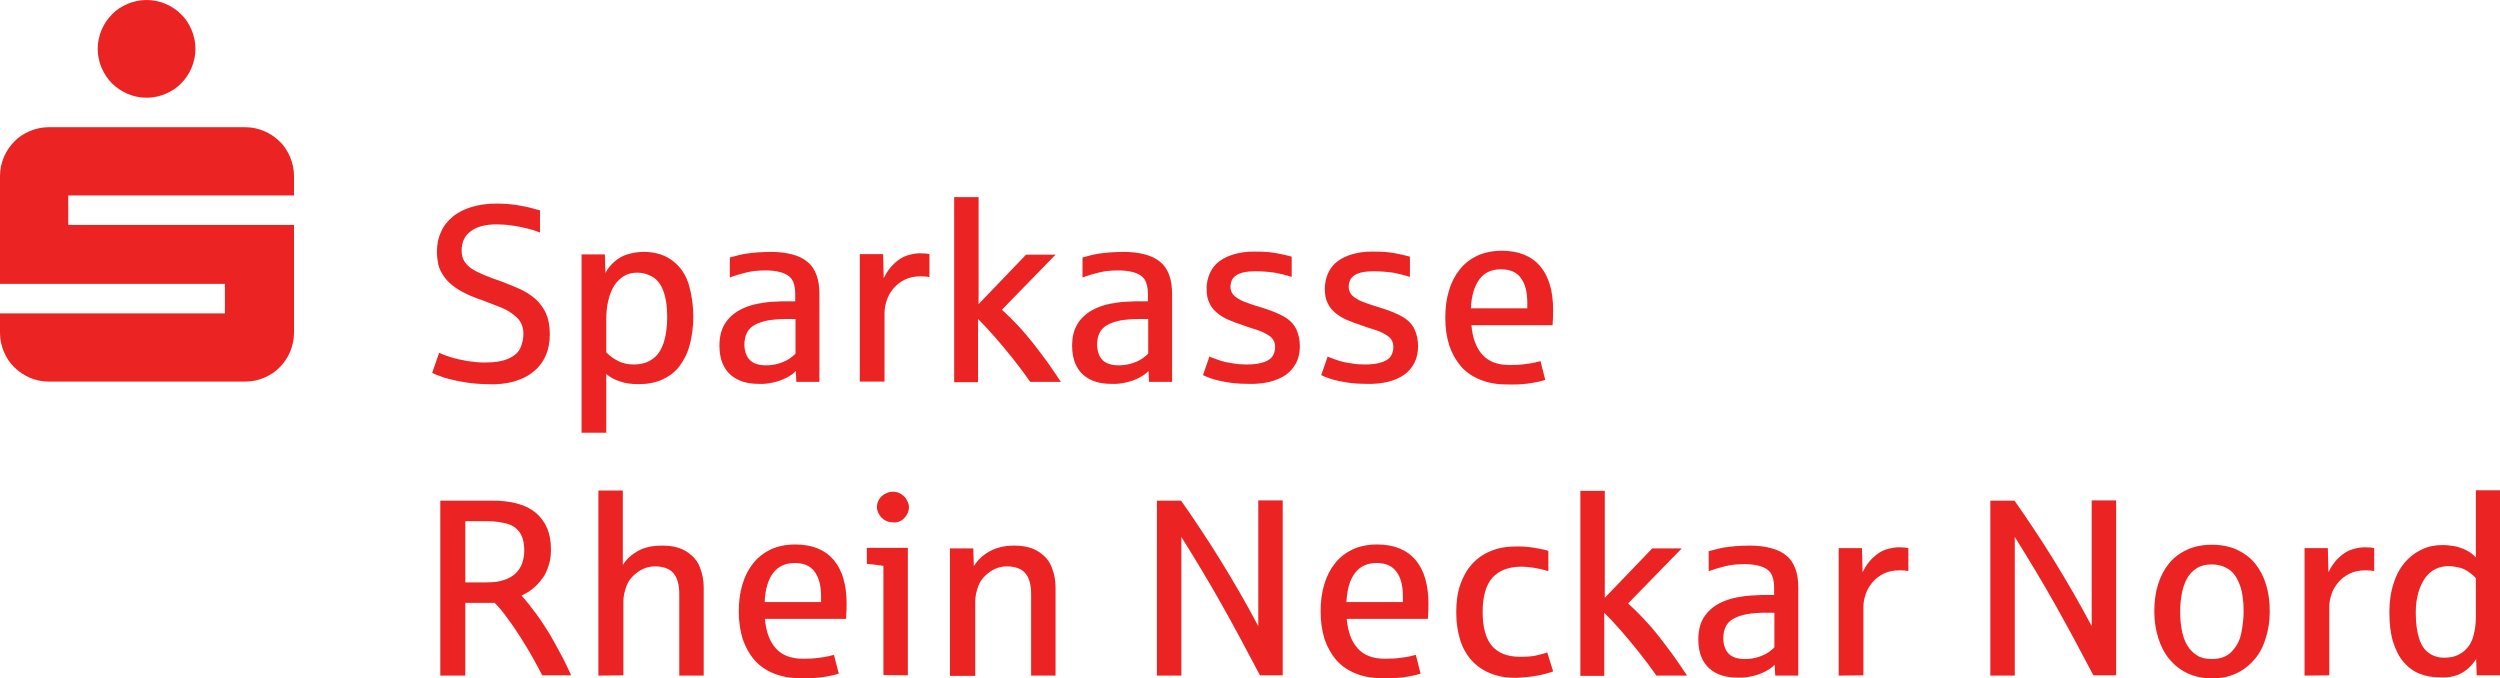 <svg xmlns="http://www.w3.org/2000/svg" xmlns:xlink="http://www.w3.org/1999/xlink" id="Ebene_2_00000157306436937717392820000016255685919103351941_" x="0px" y="0px" viewBox="0 0 890.3 241.6" style="enable-background:new 0 0 890.3 241.6;" xml:space="preserve"><style type="text/css">	.st0{fill:#EC2323;}</style><g>	<g id="PageItem507" transform="scale(1)">		<path class="st0" d="M36.2,24.2c0.9,2.1,2.2,4,3.7,5.5c1.6,1.6,3.4,2.8,5.5,3.7s4.4,1.4,6.8,1.4s4.7-0.5,6.8-1.4   c2.1-0.9,4-2.1,5.5-3.7c1.6-1.6,2.8-3.4,3.7-5.5s1.4-4.4,1.4-6.8c0-2.4-0.5-4.7-1.4-6.8s-2.1-4-3.7-5.5c-1.6-1.6-3.4-2.8-5.5-3.7   S54.6,0,52.2,0s-4.7,0.5-6.8,1.4c-2.1,0.9-4,2.1-5.5,3.7c-1.6,1.6-2.8,3.4-3.7,5.5c-0.9,2.1-1.4,4.4-1.4,6.8S35.3,22.1,36.2,24.2z    M1.4,125.3c0.9,2.1,2.1,4,3.7,5.5c1.6,1.6,3.4,2.8,5.5,3.7c2.1,0.9,4.4,1.4,6.8,1.4h69.9c2.4,0,4.7-0.5,6.8-1.4s4-2.1,5.5-3.7   c1.6-1.6,2.8-3.4,3.7-5.5s1.4-4.4,1.4-6.8V80.1H24.3V69.6h80.4v-6.9c0-2.4-0.5-4.7-1.4-6.8c-0.9-2.1-2.1-4-3.7-5.5   c-1.6-1.6-3.4-2.8-5.5-3.7c-2.1-0.9-4.4-1.4-6.8-1.4H17.4c-2.4,0-4.7,0.5-6.8,1.4c-2.1,0.9-4,2.1-5.5,3.7   c-1.6,1.6-2.8,3.4-3.7,5.5C0.5,58,0,60.3,0,62.7v38.4h80.1v10.5H0v6.9C0,120.9,0.5,123.2,1.4,125.3z"></path>	</g>	<g id="PageItem509" transform="scale(1)">		<path class="st0" d="M165.7,240.5v-25.8h10.5c1.5,1.6,3.1,3.4,4.6,5.6c1.6,2.1,3.1,4.4,4.6,6.7c1.5,2.3,2.9,4.7,4.2,7   c1.3,2.3,2.5,4.5,3.5,6.5h10.3c-1.1-2.4-2.2-4.8-3.5-7.2c-1.3-2.5-2.7-4.9-4.1-7.4c-1.5-2.4-3-4.8-4.7-7.1   c-1.7-2.3-3.4-4.5-5.2-6.5l-0.2-0.2c2-0.9,3.6-2,4.9-3.2c1.3-1.2,2.4-2.6,3.3-4c0.8-1.5,1.4-3,1.8-4.6s0.5-3.2,0.5-4.8   c0-5.5-1.8-9.8-5.3-12.8c-3.5-3-8.7-4.4-15.6-4.4h-18.5v62.3h8.9V240.5z M165.7,185.6h7.9c2.3,0,4.5,0.3,6.6,0.8s3.7,1.6,4.8,3.1   s1.7,3.7,1.7,6.6c0,1.7-0.3,3.2-0.8,4.6s-1.3,2.6-2.4,3.6s-2.5,1.8-4.2,2.3c-1.7,0.6-3.7,0.8-6.1,0.8h-7.5V185.6z M222,240.5   v-26.4c0-1.7,0.4-3.5,1.1-5.4s2-3.5,3.9-4.9s4-2.1,6.3-2.1c2.9,0,5.1,0.8,6.5,2.4s2.1,4.1,2.1,7.5v29h8.7v-31.5   c0-2.3-0.4-4.6-1.3-6.9c-0.8-2.3-2.4-4.2-4.7-5.7c-2.3-1.5-5.2-2.2-8.8-2.2c-3.4,0-6.3,0.6-8.6,1.9c-2.3,1.3-4.1,2.9-5.4,5v-26.5   h-8.7v65.9L222,240.5L222,240.5z M292.5,241.2c2.2-0.3,4.3-0.7,6.2-1.3l-1.7-6.7c-1.4,0.4-3.1,0.8-5,1c-1.9,0.3-3.9,0.4-5.9,0.4   c-4.3,0-7.6-1.2-9.8-3.7c-2.2-2.4-3.5-5.9-3.9-10.5h28.9c0.1-1.5,0.2-3.3,0.2-5.3c0-6.8-1.5-12-4.6-15.7   c-3.1-3.6-7.6-5.5-13.7-5.5c-3.2,0-6.1,0.6-8.6,1.7c-2.5,1.2-4.6,2.8-6.3,4.9c-1.7,2.1-3,4.6-3.9,7.6c-0.9,2.9-1.3,6.2-1.3,9.7   c0,3.6,0.5,6.9,1.4,9.8c1,2.9,2.4,5.4,4.2,7.5c1.9,2.1,4.1,3.6,6.8,4.7c2.7,1.1,5.7,1.7,9.2,1.7   C287.7,241.6,290.3,241.5,292.5,241.2z M275.3,204.1c1.8-2.4,4.4-3.6,7.7-3.6c3.2,0,5.6,1,7.1,3.1c1.5,2,2.3,4.9,2.3,8.7v2.1   h-20.1C272.5,209.9,273.5,206.5,275.3,204.1z M323.3,240.5v-45.4h-14.6v5.7c1.3,0.1,3.2,0.3,5.9,0.7v38.9L323.3,240.5L323.3,240.5   z M320.3,185.7c0.8-0.3,1.6-0.9,2.3-1.9c0.7-0.9,1.1-2,1.1-3.1c0-0.8-0.2-1.6-0.7-2.5c-0.4-0.9-1.1-1.6-2-2.2s-1.9-0.9-3-0.9   c-0.8,0-1.7,0.2-2.5,0.6c-0.9,0.4-1.6,1-2.3,1.9c-0.6,0.9-0.9,1.9-0.9,3c0,0.8,0.2,1.5,0.5,2.1s0.7,1.2,1.2,1.7s1.1,0.9,1.8,1.2   c0.7,0.3,1.4,0.4,2.2,0.4C318.7,186.2,319.5,186,320.3,185.7z M347.3,240.5v-26.4c0-1.7,0.4-3.5,1.1-5.4s2-3.5,3.9-4.9   s4-2.1,6.3-2.1c2.9,0,5.1,0.8,6.5,2.4s2.1,4.1,2.1,7.5v29h8.7v-31.5c0-2.3-0.4-4.6-1.3-6.9c-0.8-2.3-2.4-4.2-4.7-5.7   c-2.3-1.5-5.2-2.2-8.8-2.2c-3.3,0-6.2,0.7-8.6,2s-4.3,3.1-5.7,5.3l-0.2-6.3h-8.3v45.4h9V240.5z M420.7,240.5v-49.3   c5,8,9.9,16.1,14.5,24.3c4.6,8.2,9.1,16.6,13.5,25h8.1v-62.3h-8.7V223c-2-3.8-4.2-7.8-6.5-11.8s-4.7-8-7.1-11.9s-4.8-7.6-7.2-11.2   c-2.4-3.6-4.6-6.9-6.7-9.8H412v62.3h8.7V240.5z M499.7,241.2c2.2-0.3,4.3-0.7,6.2-1.3l-1.7-6.7c-1.4,0.4-3.1,0.8-5,1   c-1.9,0.3-3.9,0.4-5.9,0.4c-4.3,0-7.6-1.2-9.8-3.7c-2.2-2.4-3.5-5.9-3.9-10.5h28.9c0.1-1.5,0.2-3.3,0.2-5.3c0-6.8-1.5-12-4.6-15.7   c-3.1-3.6-7.6-5.5-13.7-5.5c-3.2,0-6.1,0.6-8.6,1.7c-2.5,1.2-4.6,2.8-6.3,4.9s-3,4.6-3.9,7.6c-0.9,2.9-1.3,6.2-1.3,9.7   c0,3.6,0.5,6.9,1.4,9.8c1,2.9,2.4,5.4,4.2,7.5c1.9,2.1,4.1,3.6,6.8,4.7s5.7,1.7,9.2,1.7C494.9,241.6,497.5,241.5,499.7,241.2z    M482.5,204.1c1.8-2.4,4.4-3.6,7.7-3.6c3.2,0,5.6,1,7.1,3.1c1.5,2,2.3,4.9,2.3,8.7v2.1h-20.1C479.7,209.9,480.7,206.5,482.5,204.1   z M547.5,240.6c2.1-0.4,4-0.9,5.6-1.5l-2.1-6.8c-0.8,0.4-2.1,0.7-3.8,1.1s-3.7,0.5-5.9,0.5c-4.4,0-7.8-1.3-10-3.9   s-3.3-6.6-3.3-12.1s1.2-9.6,3.5-12.2c2.4-2.6,5.8-3.9,10.4-3.9c0.9,0,1.9,0.1,2.8,0.2c0.9,0.1,1.8,0.2,2.6,0.4   c0.8,0.1,1.6,0.3,2.3,0.5s1.3,0.3,1.8,0.5v-7.2c-0.7-0.3-2.1-0.6-4.3-1c-2.1-0.4-4.4-0.6-6.9-0.6c-3.5,0-6.6,0.5-9.2,1.6   c-2.7,1.1-4.9,2.6-6.8,4.7c-1.8,2-3.2,4.5-4.2,7.4s-1.4,6.2-1.4,9.8c0,3.6,0.5,6.9,1.4,9.8s2.3,5.3,4.1,7.3s4,3.5,6.7,4.6   s5.7,1.6,9.1,1.6C543,241.2,545.5,241,547.5,240.6z M571.3,240.5v-22.3c1.8,1.8,3.7,3.8,5.8,6.2c2.1,2.4,4.3,5,6.6,7.9   s4.3,5.6,6.2,8.3h10.9c-1.5-2.3-3.1-4.6-4.7-6.9c-1.7-2.3-3.4-4.6-5.2-6.9s-3.6-4.4-5.5-6.4s-3.8-3.9-5.6-5.5l19.1-19.6h-10.5   l-16.9,17.6v-38.1h-8.7v65.9h8.5V240.5z M624,240.8c1.8-0.4,3.4-1,4.7-1.7c1.4-0.7,2.5-1.5,3.3-2.4l0.2,3.9h8.2v-31.2   c0-2.6-0.3-4.9-1-6.8s-1.7-3.5-3.2-4.7c-1.4-1.2-3.2-2.1-5.5-2.7c-2.2-0.6-4.8-0.9-7.8-0.9c-1.5,0-3.1,0.1-4.9,0.2   c-1.7,0.2-3.1,0.3-4.2,0.5c-1.1,0.2-2.9,0.6-5.3,1.3v7.1c1.9-0.7,3.9-1.3,6-1.8s4.3-0.7,6.8-0.7c2,0,3.8,0.2,5.5,0.7   s3,1.3,3.8,2.5s1.2,3,1.2,5.3v2.5c-0.1,0-0.4,0-0.9,0s-0.9,0-1.4,0s-1,0-1.4,0c-0.5,0-0.7,0-0.9,0c-2.7,0.1-5.1,0.2-7.2,0.6   c-2.1,0.3-4.1,0.8-5.8,1.5c-3.1,1.2-5.4,3-7,5.2s-2.4,5.1-2.4,8.5c0,2.5,0.4,4.6,1.1,6.3c0.7,1.7,1.8,3.2,3,4.2   c1.3,1.1,2.8,1.9,4.5,2.4s3.5,0.7,5.4,0.7C620.5,241.4,622.2,241.2,624,240.8z M617.4,234c-1.2-0.5-2.1-1.3-2.8-2.6   c-0.6-1.2-0.9-2.6-0.9-4c0-1.7,0.3-3.1,0.9-4.3c0.6-1.2,1.5-2.1,2.8-2.8c1.2-0.7,2.8-1.2,4.7-1.6c1.9-0.3,4.1-0.5,6.6-0.5h3.2   v12.3c-0.5,0.6-1.2,1.1-2.1,1.8c-0.9,0.6-2.1,1.2-3.7,1.7c-1.6,0.5-3.1,0.7-4.7,0.7C619.9,234.7,618.6,234.5,617.4,234z    M663.6,240.5V216c0-1.4,0.3-2.9,0.8-4.4s1.3-2.9,2.4-4.2c1.1-1.3,2.4-2.3,4-3.1c1.6-0.8,3.5-1.2,5.7-1.2c1.4,0,2.4,0.1,3.1,0.3   v-8.2c-0.8-0.2-1.9-0.3-3.4-0.3s-3,0.3-4.6,0.8s-3.1,1.5-4.6,2.9s-2.7,3.1-3.7,5.2l-0.2-8.6h-8.3v45.4L663.6,240.5L663.6,240.5z    M717.5,240.5v-49.3c5,8,9.9,16.1,14.5,24.3c4.6,8.2,9.1,16.6,13.5,25h8.1v-62.3h-8.7V223c-2-3.8-4.2-7.8-6.5-11.8   s-4.7-8-7.1-11.9c-2.4-3.9-4.8-7.6-7.2-11.2s-4.6-6.9-6.7-9.8h-8.6v62.3h8.7V240.5z M796.4,239.8c2.6-1.2,4.7-2.9,6.5-5   s3.1-4.6,4-7.6c0.9-2.9,1.4-6,1.4-9.4c0-3.5-0.4-6.7-1.3-9.6c-0.9-2.9-2.2-5.4-3.9-7.5s-3.9-3.7-6.4-4.9c-2.6-1.2-5.6-1.8-9-1.8   s-6.4,0.6-8.9,1.8c-2.6,1.2-4.7,2.8-6.4,4.9s-3,4.6-3.9,7.5s-1.3,6.1-1.3,9.6c0,3.4,0.5,6.5,1.4,9.4s2.2,5.4,4,7.6   c1.8,2.1,3.9,3.8,6.5,5s5.5,1.8,8.7,1.8C790.9,241.6,793.9,241,796.4,239.8z M782.4,233.4c-1.4-0.9-2.6-2.1-3.5-3.6   s-1.5-3.3-1.9-5.3s-0.6-4.2-0.6-6.6c0-2.3,0.2-4.5,0.6-6.6c0.4-2,1-3.8,1.9-5.4c0.9-1.5,2-2.7,3.5-3.6c1.4-0.9,3.2-1.3,5.3-1.3   s4,0.5,5.8,1.6s3.1,3,4.1,5.6s1.4,5.8,1.4,9.6c0,2.4-0.3,4.9-0.8,7.5c-0.5,2.7-1.7,4.9-3.4,6.7c-1.7,1.8-4.1,2.7-7.1,2.7   C785.6,234.7,783.8,234.3,782.4,233.4z M829.5,240.5V216c0-1.4,0.3-2.9,0.8-4.4s1.3-2.9,2.4-4.2c1.1-1.3,2.4-2.3,4-3.1   c1.6-0.8,3.5-1.2,5.7-1.2c1.4,0,2.4,0.1,3.1,0.3v-8.2c-0.8-0.2-1.9-0.3-3.4-0.3s-3,0.3-4.6,0.8s-3.1,1.5-4.6,2.9s-2.7,3.1-3.7,5.2   l-0.2-8.6h-8.3v45.4L829.5,240.5L829.5,240.5z M876.4,239.8c2.1-1.1,3.9-2.8,5.4-5.1l0.2,5.8h8.3v-65.9h-8.6v23.9   c-0.5-0.5-1.1-1-1.8-1.6c-0.7-0.5-1.6-1-2.6-1.4s-2.1-0.8-3.3-1s-2.6-0.4-4.1-0.4c-2.7,0-5.2,0.5-7.5,1.6s-4.3,2.6-6,4.6   s-3.1,4.5-4,7.5c-1,3-1.5,6.4-1.5,10.2c0,4.1,0.4,7.6,1.3,10.5c0.9,2.9,2.1,5.3,3.7,7.2c1.6,1.9,3.5,3.3,5.7,4.2   c2.2,0.9,4.6,1.3,7.2,1.3C871.8,241.4,874.4,240.9,876.4,239.8z M865.2,232.7c-1.6-1-2.9-2.8-3.7-5.3s-1.2-5.6-1.2-9.2   c0-2.7,0.3-5,0.9-7.1c0.6-2.1,1.4-3.8,2.4-5.2c1-1.4,2.2-2.5,3.6-3.2c1.4-0.7,3-1.1,4.7-1.1c1.3,0,2.5,0.2,3.8,0.5   s2.3,0.8,3.2,1.4s1.9,1.4,2.8,2.4v14c0,2.2-0.3,4.5-0.9,6.7c-0.6,2.2-1.8,4.1-3.6,5.5s-3.9,2.1-6.4,2.1   C868.7,234.3,866.8,233.8,865.2,232.7z"></path>	</g>	<g id="PageItem511" transform="scale(1)">		<path class="st0" d="M182.9,135.9c2.7-0.8,5.1-1.9,7-3.5c1.9-1.5,3.4-3.4,4.4-5.7c1-2.2,1.5-4.8,1.5-7.7c0-3-0.5-5.5-1.4-7.5   c-1-2-2.2-3.7-3.8-5.1s-3.4-2.5-5.5-3.5c-2.1-0.9-4.3-1.8-6.6-2.7c-2.1-0.7-4-1.4-5.7-2.1c-1.7-0.7-3.2-1.4-4.5-2.2   c-1.3-0.8-2.2-1.7-2.9-2.8c-0.7-1.1-1-2.3-1-3.9c0-3,1.1-5.3,3.3-6.9c2.2-1.6,5.2-2.4,9.1-2.4c1.8,0,3.5,0.1,5.4,0.4   c1.8,0.2,3.6,0.6,5.3,1c1.7,0.4,3.3,0.9,4.8,1.5v-7.9c-0.6-0.1-1.6-0.4-3-0.8s-3.2-0.7-5.4-1.1c-2.2-0.3-4.5-0.5-7-0.5   c-3.3,0-6.3,0.4-8.9,1.2c-2.6,0.8-4.9,1.9-6.7,3.4c-1.8,1.5-3.3,3.3-4.2,5.4c-1,2.1-1.5,4.5-1.5,7.1c0,1.6,0.2,3.2,0.5,4.7   c0.4,1.5,1.1,2.9,2.2,4.4s2.4,2.7,4,3.8c1.6,1.1,3.2,1.9,4.7,2.6c1.6,0.7,3.2,1.3,5,1.9c1.8,0.7,3.9,1.5,6.2,2.4   c2.3,0.9,4.2,2.1,5.8,3.6s2.4,3.5,2.4,5.9c0,1.5-0.3,3-0.9,4.6s-1.9,3-4,4c-2.1,1.1-5.1,1.6-8.9,1.6c-1.9,0-3.9-0.2-6-0.5   c-2.2-0.4-4.2-0.8-6.1-1.4c-1.9-0.6-3.2-1.1-4.1-1.6l-2.5,7.2c0.6,0.3,1.5,0.7,2.7,1.1c1.2,0.5,2.6,0.9,4.3,1.3   c1.7,0.4,3.6,0.8,5.8,1.1c2.2,0.3,4.5,0.5,7.1,0.5C177.1,137,180.2,136.6,182.9,135.9z M215.9,154.1v-20.9c1.3,1.1,2.9,2,4.8,2.6   c1.9,0.7,4.1,1,6.7,1c3.2,0,5.9-0.5,8.4-1.6c2.4-1.1,4.5-2.6,6.1-4.7s2.9-4.6,3.7-7.6c0.8-3,1.3-6.4,1.3-10.2   c0-3.7-0.5-7.4-1.5-11s-2.9-6.5-5.7-8.7c-2.8-2.2-6.3-3.3-10.5-3.3c-1.9,0-3.7,0.3-5.5,0.8s-3.4,1.4-4.8,2.6s-2.5,2.6-3.3,4.1   l-0.2-6.6h-8.3v63.5L215.9,154.1L215.9,154.1z M220.2,128.6c-1.6-0.8-3-1.8-4.3-3.1v-11.6c0-2.5,0.2-4.7,0.7-6.8   c0.5-2.1,1.2-3.9,2.1-5.3c0.9-1.5,2.1-2.6,3.5-3.5c1.4-0.8,2.9-1.2,4.7-1.2c2,0,3.8,0.5,5.5,1.5s3,2.7,3.9,5.2s1.3,5.5,1.3,9.1   c0,1.7-0.1,3.3-0.3,4.8c-0.2,1.5-0.5,2.9-0.9,4.2c-0.4,1.2-0.9,2.4-1.7,3.6c-0.8,1.2-1.9,2.2-3.5,3.1c-1.6,0.8-3.4,1.2-5.5,1.2   C223.6,129.8,221.8,129.4,220.2,128.6z M275.4,136.2c1.8-0.4,3.4-1,4.7-1.7c1.4-0.7,2.5-1.5,3.3-2.4l0.2,3.9h8.2v-31.2   c0-2.6-0.3-4.9-1-6.8s-1.7-3.5-3.2-4.7c-1.4-1.2-3.2-2.1-5.5-2.7c-2.2-0.6-4.8-0.9-7.8-0.9c-1.5,0-3.1,0.1-4.9,0.2   c-1.7,0.2-3.1,0.3-4.2,0.5s-2.9,0.6-5.3,1.3v7.1c1.9-0.7,3.9-1.3,6-1.8s4.3-0.7,6.8-0.7c2,0,3.8,0.2,5.5,0.7s3,1.3,3.8,2.5   s1.2,3,1.2,5.3v2.5c-0.1,0-0.4,0-0.9,0s-0.9,0-1.4,0s-1,0-1.4,0c-0.5,0-0.7,0-0.9,0c-2.7,0.1-5.1,0.2-7.2,0.6   c-2.1,0.3-4.1,0.8-5.8,1.5c-3.1,1.2-5.4,3-7,5.2s-2.4,5.1-2.4,8.5c0,2.5,0.4,4.6,1.1,6.3c0.7,1.7,1.8,3.2,3,4.2s2.8,1.9,4.5,2.4   s3.5,0.7,5.4,0.7C271.9,136.8,273.6,136.6,275.4,136.2z M268.8,129.4c-1.2-0.5-2.1-1.3-2.8-2.6c-0.6-1.2-0.9-2.6-0.9-4   c0-1.7,0.3-3.1,0.9-4.3c0.6-1.2,1.5-2.1,2.8-2.8c1.2-0.7,2.8-1.2,4.7-1.6c1.9-0.3,4.1-0.5,6.6-0.5h3.2v12.3   c-0.5,0.6-1.2,1.1-2.1,1.8c-0.9,0.6-2.1,1.2-3.7,1.7s-3.1,0.7-4.7,0.7C271.3,130.1,270,129.9,268.8,129.4z M315,135.9v-24.6   c0-1.4,0.3-2.9,0.8-4.4s1.3-2.9,2.4-4.2c1.1-1.3,2.4-2.3,4-3.1c1.6-0.8,3.5-1.2,5.7-1.2c1.4,0,2.4,0.1,3.1,0.3v-8.2   c-0.8-0.2-1.9-0.3-3.4-0.3s-3,0.3-4.6,0.8s-3.1,1.5-4.6,2.9s-2.7,3.1-3.7,5.2l-0.2-8.6h-8.3v45.4L315,135.9L315,135.9z    M348.3,135.9v-22.3c1.8,1.8,3.7,3.8,5.8,6.2c2.1,2.4,4.3,5,6.6,7.9c2.3,2.9,4.3,5.6,6.2,8.3h10.9c-1.5-2.3-3.1-4.6-4.7-6.9   c-1.7-2.3-3.4-4.6-5.2-6.9c-1.8-2.2-3.6-4.4-5.5-6.4s-3.8-3.9-5.6-5.5l19.1-19.6h-10.5l-16.9,17.6V70.2h-8.7v65.9h8.5V135.9z    M401,136.2c1.8-0.4,3.4-1,4.7-1.7c1.4-0.7,2.5-1.5,3.3-2.4l0.2,3.9h8.2v-31.2c0-2.6-0.3-4.9-1-6.8s-1.7-3.5-3.2-4.7   c-1.4-1.2-3.2-2.1-5.5-2.7c-2.2-0.6-4.8-0.9-7.8-0.9c-1.5,0-3.1,0.1-4.9,0.2c-1.7,0.2-3.1,0.3-4.2,0.5s-2.9,0.6-5.3,1.3v7.1   c1.9-0.7,3.9-1.3,6-1.8s4.3-0.7,6.8-0.7c2,0,3.8,0.2,5.5,0.7s3,1.3,3.8,2.5s1.2,3,1.2,5.3v2.5c-0.1,0-0.4,0-0.9,0s-0.9,0-1.4,0   s-1,0-1.4,0c-0.5,0-0.7,0-0.9,0c-2.7,0.1-5.1,0.2-7.2,0.6c-2.1,0.3-4.1,0.8-5.8,1.5c-3.1,1.2-5.4,3-7,5.2s-2.4,5.1-2.4,8.5   c0,2.5,0.4,4.6,1.1,6.3c0.7,1.7,1.8,3.2,3,4.2c1.3,1.1,2.8,1.9,4.5,2.4s3.5,0.7,5.4,0.7C397.5,136.8,399.2,136.6,401,136.2z    M394.4,129.4c-1.2-0.5-2.1-1.3-2.8-2.6c-0.6-1.2-0.9-2.6-0.9-4c0-1.7,0.3-3.1,0.9-4.3c0.6-1.2,1.5-2.1,2.8-2.8   c1.2-0.7,2.8-1.2,4.7-1.6c1.9-0.3,4.1-0.5,6.6-0.5h3.2v12.3c-0.5,0.6-1.2,1.1-2.1,1.8c-0.9,0.6-2.1,1.2-3.7,1.7s-3.1,0.7-4.7,0.7   C396.9,130.1,395.6,129.9,394.4,129.4z M452.1,136c2.3-0.6,4.2-1.4,5.8-2.5s2.8-2.6,3.7-4.3c0.9-1.7,1.3-3.7,1.3-6   c0-2.1-0.4-4-1.2-5.8s-2.2-3.3-4.2-4.5s-4.7-2.3-8.3-3.4c-1.7-0.5-3.2-1-4.6-1.5s-2.5-0.9-3.4-1.5c-0.9-0.5-1.7-1.1-2.2-1.8   c-0.5-0.7-0.8-1.5-0.8-2.5c0-1.9,0.7-3.3,2.1-4.2c1.4-0.9,3.6-1.4,6.7-1.4c2.5,0,4.9,0.2,7,0.5c2.1,0.4,4.1,0.9,6,1.5v-7.2   c-1.7-0.5-3.6-0.9-5.8-1.3s-4.8-0.5-7.7-0.5c-2.5,0-4.8,0.3-6.9,0.9s-3.8,1.4-5.3,2.5s-2.6,2.5-3.4,4.2s-1.2,3.6-1.2,5.7   c0,2,0.3,3.7,1,5c0.6,1.4,1.5,2.5,2.7,3.5s2.5,1.8,4.1,2.5s3.3,1.3,5.1,1.9c1.5,0.6,3.2,1.1,5.1,1.7c1.8,0.6,3.4,1.4,4.6,2.3   s1.8,2.2,1.8,3.8c0,1-0.2,1.9-0.7,2.9s-1.5,1.8-3.1,2.4s-3.7,0.9-6.3,0.9c-1.6,0-3.3-0.1-4.9-0.4c-1.6-0.2-3-0.5-4.3-0.9   c-1.2-0.4-2.6-0.9-4.1-1.5l-2.3,6.6c0.6,0.3,1.4,0.6,2.4,1s2.2,0.7,3.5,1c1.4,0.3,2.9,0.6,4.6,0.8c1.7,0.2,3.6,0.3,5.6,0.3   C447.3,136.8,449.9,136.5,452.1,136z M494.2,136c2.3-0.6,4.2-1.4,5.8-2.5s2.8-2.6,3.7-4.3c0.9-1.7,1.3-3.7,1.3-6   c0-2.1-0.4-4-1.2-5.8s-2.2-3.3-4.2-4.5s-4.7-2.3-8.3-3.4c-1.7-0.5-3.2-1-4.6-1.5c-1.4-0.5-2.5-0.9-3.4-1.5   c-0.9-0.5-1.7-1.1-2.2-1.8c-0.5-0.7-0.8-1.5-0.8-2.5c0-1.9,0.7-3.3,2.1-4.2c1.4-0.9,3.6-1.4,6.7-1.4c2.5,0,4.9,0.2,7,0.5   c2.1,0.4,4.1,0.9,6,1.5v-7.2c-1.7-0.5-3.6-0.9-5.8-1.3s-4.8-0.5-7.7-0.5c-2.5,0-4.8,0.3-6.9,0.9c-2.1,0.6-3.8,1.4-5.3,2.5   s-2.6,2.5-3.4,4.2c-0.8,1.7-1.2,3.6-1.2,5.7c0,2,0.3,3.7,1,5c0.6,1.4,1.5,2.5,2.7,3.5s2.5,1.8,4.1,2.5s3.3,1.3,5.1,1.9   c1.5,0.6,3.2,1.1,5.1,1.7c1.8,0.6,3.4,1.4,4.6,2.3c1.2,0.9,1.8,2.2,1.8,3.8c0,1-0.2,1.9-0.7,2.9s-1.5,1.8-3.1,2.4   s-3.7,0.9-6.3,0.9c-1.6,0-3.3-0.1-4.9-0.4c-1.6-0.2-3-0.5-4.3-0.9c-1.2-0.4-2.6-0.9-4.1-1.5l-2.3,6.6c0.6,0.3,1.4,0.6,2.4,1   s2.2,0.7,3.5,1c1.4,0.3,2.9,0.6,4.6,0.8c1.7,0.2,3.6,0.3,5.6,0.3C489.4,136.8,491.9,136.5,494.2,136z M544.1,136.6   c2.2-0.3,4.3-0.7,6.2-1.3l-1.7-6.7c-1.4,0.4-3.1,0.8-5,1c-1.9,0.3-3.9,0.4-5.9,0.4c-4.3,0-7.6-1.2-9.8-3.7   c-2.2-2.4-3.5-5.9-3.9-10.5h28.9c0.1-1.5,0.2-3.3,0.2-5.3c0-6.8-1.5-12-4.6-15.7c-3.1-3.6-7.6-5.5-13.7-5.5   c-3.2,0-6.1,0.6-8.6,1.7c-2.5,1.2-4.6,2.8-6.3,4.9s-3,4.6-3.9,7.6c-0.9,2.9-1.3,6.2-1.3,9.7c0,3.6,0.5,6.9,1.4,9.8   c1,2.9,2.4,5.4,4.2,7.5c1.9,2.1,4.1,3.6,6.8,4.7s5.7,1.7,9.2,1.7C539.3,137,541.9,136.9,544.1,136.6z M526.8,99.5   c1.8-2.4,4.4-3.6,7.7-3.6c3.2,0,5.6,1,7.1,3.1c1.5,2,2.3,4.9,2.3,8.7v2.1h-20.1C524,105.3,525.1,101.9,526.8,99.5z"></path>	</g></g></svg>
